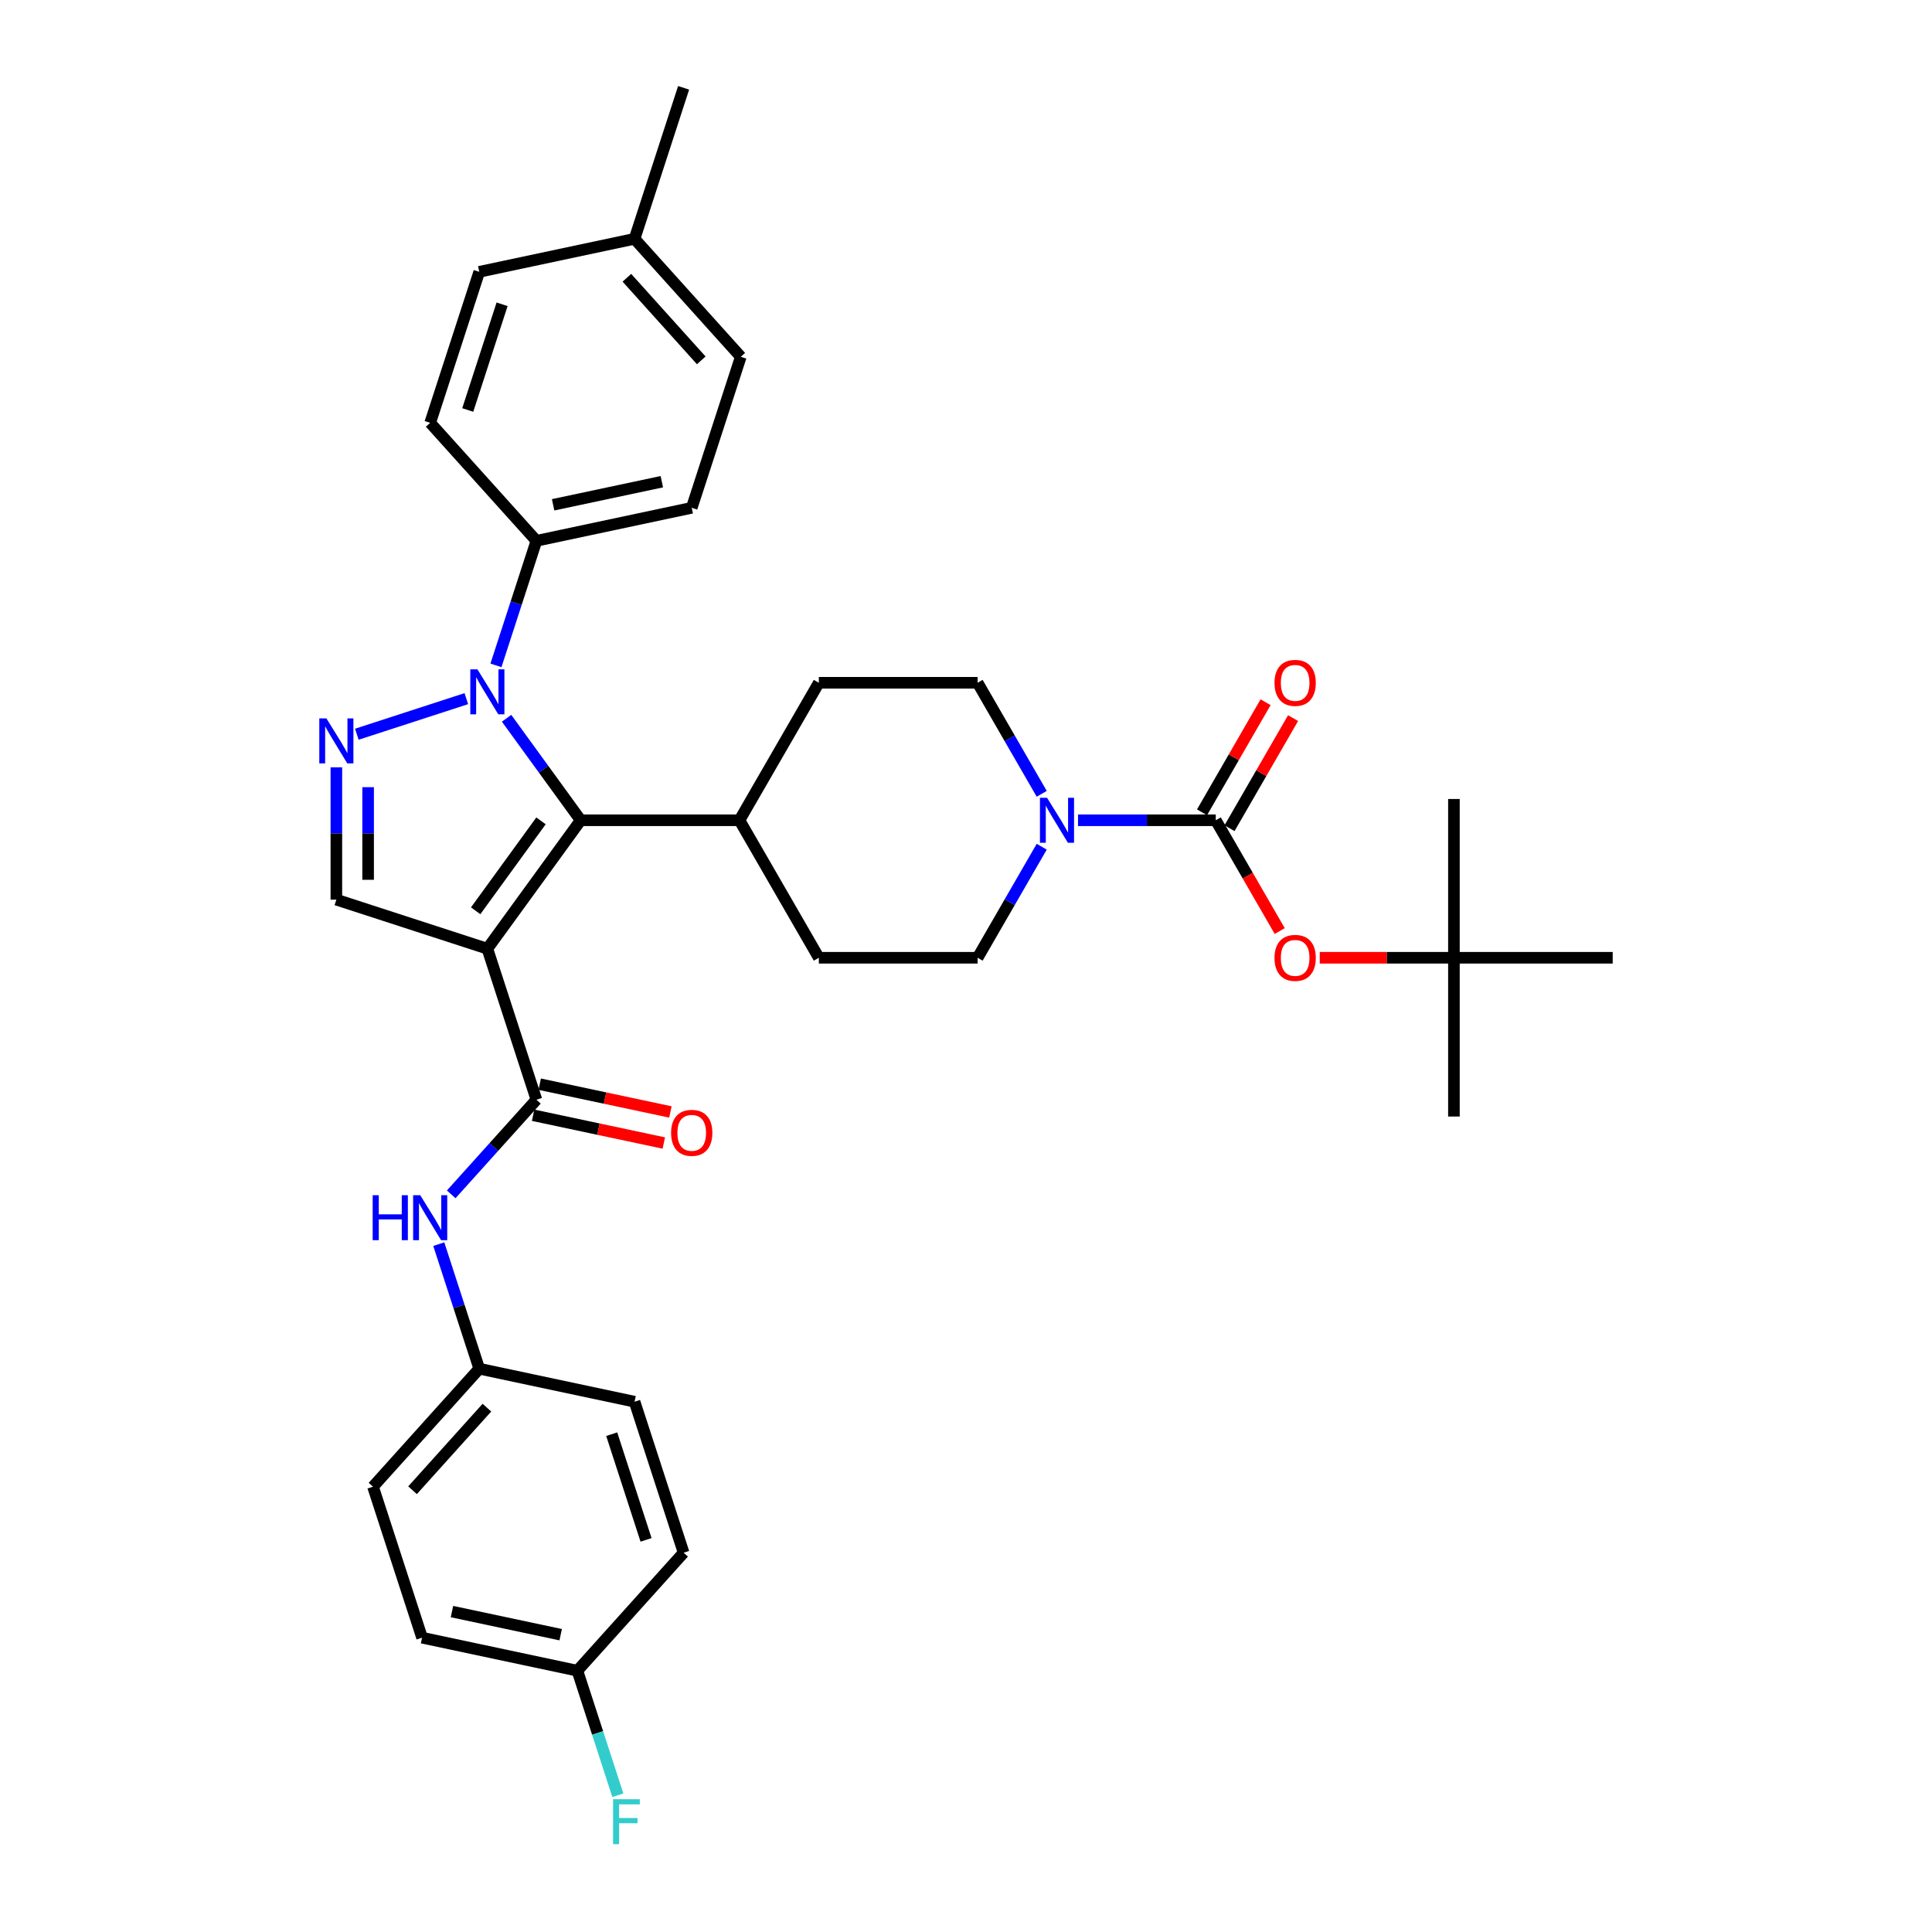 <?xml version='1.0' encoding='iso-8859-1'?>
<svg version='1.1' baseProfile='full'
              xmlns='http://www.w3.org/2000/svg'
                      xmlns:rdkit='http://www.rdkit.org/xml'
                      xmlns:xlink='http://www.w3.org/1999/xlink'
                  xml:space='preserve'
width='1000px' height='1000px' viewBox='0 0 1000 1000'>
<!-- END OF HEADER -->
<rect style='opacity:1.0;fill:#FFFFFF;stroke:none' width='1000' height='1000' x='0' y='0'> </rect>
<path class='bond-1' d='M 252.257,491.052 L 300.561,424.568' style='fill:none;fill-rule:evenodd;stroke:#000000;stroke-width:6px;stroke-linecap:butt;stroke-linejoin:miter;stroke-opacity:1' />
<path class='bond-1' d='M 246.206,471.419 L 280.018,424.879' style='fill:none;fill-rule:evenodd;stroke:#000000;stroke-width:6px;stroke-linecap:butt;stroke-linejoin:miter;stroke-opacity:1' />
<path class='bond-3' d='M 252.257,491.052 L 277.652,569.209' style='fill:none;fill-rule:evenodd;stroke:#000000;stroke-width:6px;stroke-linecap:butt;stroke-linejoin:miter;stroke-opacity:1' />
<path class='bond-5' d='M 252.257,491.052 L 174.1,465.657' style='fill:none;fill-rule:evenodd;stroke:#000000;stroke-width:6px;stroke-linecap:butt;stroke-linejoin:miter;stroke-opacity:1' />
<path class='bond-0' d='M 262.204,371.774 L 281.382,398.171' style='fill:none;fill-rule:evenodd;stroke:#0000FF;stroke-width:6px;stroke-linecap:butt;stroke-linejoin:miter;stroke-opacity:1' />
<path class='bond-0' d='M 281.382,398.171 L 300.561,424.568' style='fill:none;fill-rule:evenodd;stroke:#000000;stroke-width:6px;stroke-linecap:butt;stroke-linejoin:miter;stroke-opacity:1' />
<path class='bond-9' d='M 256.706,344.392 L 267.179,312.159' style='fill:none;fill-rule:evenodd;stroke:#0000FF;stroke-width:6px;stroke-linecap:butt;stroke-linejoin:miter;stroke-opacity:1' />
<path class='bond-9' d='M 267.179,312.159 L 277.652,279.926' style='fill:none;fill-rule:evenodd;stroke:#000000;stroke-width:6px;stroke-linecap:butt;stroke-linejoin:miter;stroke-opacity:1' />
<path class='bond-34' d='M 241.376,361.618 L 184.694,380.036' style='fill:none;fill-rule:evenodd;stroke:#0000FF;stroke-width:6px;stroke-linecap:butt;stroke-linejoin:miter;stroke-opacity:1' />
<path class='bond-10' d='M 300.561,424.568 L 382.74,424.568' style='fill:none;fill-rule:evenodd;stroke:#000000;stroke-width:6px;stroke-linecap:butt;stroke-linejoin:miter;stroke-opacity:1' />
<path class='bond-2' d='M 174.1,397.169 L 174.1,431.413' style='fill:none;fill-rule:evenodd;stroke:#0000FF;stroke-width:6px;stroke-linecap:butt;stroke-linejoin:miter;stroke-opacity:1' />
<path class='bond-2' d='M 174.1,431.413 L 174.1,465.657' style='fill:none;fill-rule:evenodd;stroke:#000000;stroke-width:6px;stroke-linecap:butt;stroke-linejoin:miter;stroke-opacity:1' />
<path class='bond-2' d='M 190.536,407.442 L 190.536,431.413' style='fill:none;fill-rule:evenodd;stroke:#0000FF;stroke-width:6px;stroke-linecap:butt;stroke-linejoin:miter;stroke-opacity:1' />
<path class='bond-2' d='M 190.536,431.413 L 190.536,455.384' style='fill:none;fill-rule:evenodd;stroke:#000000;stroke-width:6px;stroke-linecap:butt;stroke-linejoin:miter;stroke-opacity:1' />
<path class='bond-7' d='M 277.652,569.209 L 255.598,593.703' style='fill:none;fill-rule:evenodd;stroke:#000000;stroke-width:6px;stroke-linecap:butt;stroke-linejoin:miter;stroke-opacity:1' />
<path class='bond-7' d='M 255.598,593.703 L 233.544,618.196' style='fill:none;fill-rule:evenodd;stroke:#0000FF;stroke-width:6px;stroke-linecap:butt;stroke-linejoin:miter;stroke-opacity:1' />
<path class='bond-12' d='M 275.943,577.248 L 309.766,584.437' style='fill:none;fill-rule:evenodd;stroke:#000000;stroke-width:6px;stroke-linecap:butt;stroke-linejoin:miter;stroke-opacity:1' />
<path class='bond-12' d='M 309.766,584.437 L 343.589,591.626' style='fill:none;fill-rule:evenodd;stroke:#FF0000;stroke-width:6px;stroke-linecap:butt;stroke-linejoin:miter;stroke-opacity:1' />
<path class='bond-12' d='M 279.36,561.171 L 313.183,568.36' style='fill:none;fill-rule:evenodd;stroke:#000000;stroke-width:6px;stroke-linecap:butt;stroke-linejoin:miter;stroke-opacity:1' />
<path class='bond-12' d='M 313.183,568.36 L 347.006,575.549' style='fill:none;fill-rule:evenodd;stroke:#FF0000;stroke-width:6px;stroke-linecap:butt;stroke-linejoin:miter;stroke-opacity:1' />
<path class='bond-4' d='M 629.278,424.568 L 593.629,424.568' style='fill:none;fill-rule:evenodd;stroke:#000000;stroke-width:6px;stroke-linecap:butt;stroke-linejoin:miter;stroke-opacity:1' />
<path class='bond-4' d='M 593.629,424.568 L 557.979,424.568' style='fill:none;fill-rule:evenodd;stroke:#0000FF;stroke-width:6px;stroke-linecap:butt;stroke-linejoin:miter;stroke-opacity:1' />
<path class='bond-8' d='M 629.278,424.568 L 645.833,453.241' style='fill:none;fill-rule:evenodd;stroke:#000000;stroke-width:6px;stroke-linecap:butt;stroke-linejoin:miter;stroke-opacity:1' />
<path class='bond-8' d='M 645.833,453.241 L 662.387,481.914' style='fill:none;fill-rule:evenodd;stroke:#FF0000;stroke-width:6px;stroke-linecap:butt;stroke-linejoin:miter;stroke-opacity:1' />
<path class='bond-11' d='M 636.395,428.677 L 652.845,400.184' style='fill:none;fill-rule:evenodd;stroke:#000000;stroke-width:6px;stroke-linecap:butt;stroke-linejoin:miter;stroke-opacity:1' />
<path class='bond-11' d='M 652.845,400.184 L 669.295,371.691' style='fill:none;fill-rule:evenodd;stroke:#FF0000;stroke-width:6px;stroke-linecap:butt;stroke-linejoin:miter;stroke-opacity:1' />
<path class='bond-11' d='M 622.161,420.459 L 638.611,391.966' style='fill:none;fill-rule:evenodd;stroke:#000000;stroke-width:6px;stroke-linecap:butt;stroke-linejoin:miter;stroke-opacity:1' />
<path class='bond-11' d='M 638.611,391.966 L 655.061,363.473' style='fill:none;fill-rule:evenodd;stroke:#FF0000;stroke-width:6px;stroke-linecap:butt;stroke-linejoin:miter;stroke-opacity:1' />
<path class='bond-6' d='M 539.194,438.259 L 522.602,466.998' style='fill:none;fill-rule:evenodd;stroke:#0000FF;stroke-width:6px;stroke-linecap:butt;stroke-linejoin:miter;stroke-opacity:1' />
<path class='bond-6' d='M 522.602,466.998 L 506.009,495.737' style='fill:none;fill-rule:evenodd;stroke:#000000;stroke-width:6px;stroke-linecap:butt;stroke-linejoin:miter;stroke-opacity:1' />
<path class='bond-35' d='M 539.194,410.877 L 522.602,382.137' style='fill:none;fill-rule:evenodd;stroke:#0000FF;stroke-width:6px;stroke-linecap:butt;stroke-linejoin:miter;stroke-opacity:1' />
<path class='bond-35' d='M 522.602,382.137 L 506.009,353.398' style='fill:none;fill-rule:evenodd;stroke:#000000;stroke-width:6px;stroke-linecap:butt;stroke-linejoin:miter;stroke-opacity:1' />
<path class='bond-20' d='M 227.112,643.971 L 237.585,676.204' style='fill:none;fill-rule:evenodd;stroke:#0000FF;stroke-width:6px;stroke-linecap:butt;stroke-linejoin:miter;stroke-opacity:1' />
<path class='bond-20' d='M 237.585,676.204 L 248.058,708.437' style='fill:none;fill-rule:evenodd;stroke:#000000;stroke-width:6px;stroke-linecap:butt;stroke-linejoin:miter;stroke-opacity:1' />
<path class='bond-15' d='M 683.105,495.737 L 717.826,495.737' style='fill:none;fill-rule:evenodd;stroke:#FF0000;stroke-width:6px;stroke-linecap:butt;stroke-linejoin:miter;stroke-opacity:1' />
<path class='bond-15' d='M 717.826,495.737 L 752.547,495.737' style='fill:none;fill-rule:evenodd;stroke:#000000;stroke-width:6px;stroke-linecap:butt;stroke-linejoin:miter;stroke-opacity:1' />
<path class='bond-18' d='M 277.652,279.926 L 358.035,262.84' style='fill:none;fill-rule:evenodd;stroke:#000000;stroke-width:6px;stroke-linecap:butt;stroke-linejoin:miter;stroke-opacity:1' />
<path class='bond-18' d='M 286.292,261.286 L 342.561,249.326' style='fill:none;fill-rule:evenodd;stroke:#000000;stroke-width:6px;stroke-linecap:butt;stroke-linejoin:miter;stroke-opacity:1' />
<path class='bond-19' d='M 277.652,279.926 L 222.663,218.855' style='fill:none;fill-rule:evenodd;stroke:#000000;stroke-width:6px;stroke-linecap:butt;stroke-linejoin:miter;stroke-opacity:1' />
<path class='bond-16' d='M 382.74,424.568 L 423.83,353.398' style='fill:none;fill-rule:evenodd;stroke:#000000;stroke-width:6px;stroke-linecap:butt;stroke-linejoin:miter;stroke-opacity:1' />
<path class='bond-17' d='M 382.74,424.568 L 423.83,495.737' style='fill:none;fill-rule:evenodd;stroke:#000000;stroke-width:6px;stroke-linecap:butt;stroke-linejoin:miter;stroke-opacity:1' />
<path class='bond-13' d='M 506.009,495.737 L 423.83,495.737' style='fill:none;fill-rule:evenodd;stroke:#000000;stroke-width:6px;stroke-linecap:butt;stroke-linejoin:miter;stroke-opacity:1' />
<path class='bond-14' d='M 506.009,353.398 L 423.83,353.398' style='fill:none;fill-rule:evenodd;stroke:#000000;stroke-width:6px;stroke-linecap:butt;stroke-linejoin:miter;stroke-opacity:1' />
<path class='bond-30' d='M 752.547,495.737 L 752.547,577.916' style='fill:none;fill-rule:evenodd;stroke:#000000;stroke-width:6px;stroke-linecap:butt;stroke-linejoin:miter;stroke-opacity:1' />
<path class='bond-31' d='M 752.547,495.737 L 752.547,413.558' style='fill:none;fill-rule:evenodd;stroke:#000000;stroke-width:6px;stroke-linecap:butt;stroke-linejoin:miter;stroke-opacity:1' />
<path class='bond-32' d='M 752.547,495.737 L 834.726,495.737' style='fill:none;fill-rule:evenodd;stroke:#000000;stroke-width:6px;stroke-linecap:butt;stroke-linejoin:miter;stroke-opacity:1' />
<path class='bond-22' d='M 358.035,262.84 L 383.43,184.683' style='fill:none;fill-rule:evenodd;stroke:#000000;stroke-width:6px;stroke-linecap:butt;stroke-linejoin:miter;stroke-opacity:1' />
<path class='bond-23' d='M 222.663,218.855 L 248.058,140.698' style='fill:none;fill-rule:evenodd;stroke:#000000;stroke-width:6px;stroke-linecap:butt;stroke-linejoin:miter;stroke-opacity:1' />
<path class='bond-23' d='M 242.104,212.21 L 259.88,157.5' style='fill:none;fill-rule:evenodd;stroke:#000000;stroke-width:6px;stroke-linecap:butt;stroke-linejoin:miter;stroke-opacity:1' />
<path class='bond-26' d='M 248.058,708.437 L 328.441,725.523' style='fill:none;fill-rule:evenodd;stroke:#000000;stroke-width:6px;stroke-linecap:butt;stroke-linejoin:miter;stroke-opacity:1' />
<path class='bond-27' d='M 248.058,708.437 L 193.069,769.509' style='fill:none;fill-rule:evenodd;stroke:#000000;stroke-width:6px;stroke-linecap:butt;stroke-linejoin:miter;stroke-opacity:1' />
<path class='bond-27' d='M 252.024,728.596 L 213.532,771.346' style='fill:none;fill-rule:evenodd;stroke:#000000;stroke-width:6px;stroke-linecap:butt;stroke-linejoin:miter;stroke-opacity:1' />
<path class='bond-21' d='M 298.848,864.752 L 218.464,847.666' style='fill:none;fill-rule:evenodd;stroke:#000000;stroke-width:6px;stroke-linecap:butt;stroke-linejoin:miter;stroke-opacity:1' />
<path class='bond-21' d='M 290.207,846.112 L 233.939,834.152' style='fill:none;fill-rule:evenodd;stroke:#000000;stroke-width:6px;stroke-linecap:butt;stroke-linejoin:miter;stroke-opacity:1' />
<path class='bond-25' d='M 298.848,864.752 L 309.321,896.985' style='fill:none;fill-rule:evenodd;stroke:#000000;stroke-width:6px;stroke-linecap:butt;stroke-linejoin:miter;stroke-opacity:1' />
<path class='bond-25' d='M 309.321,896.985 L 319.794,929.218' style='fill:none;fill-rule:evenodd;stroke:#33CCCC;stroke-width:6px;stroke-linecap:butt;stroke-linejoin:miter;stroke-opacity:1' />
<path class='bond-36' d='M 298.848,864.752 L 353.836,803.681' style='fill:none;fill-rule:evenodd;stroke:#000000;stroke-width:6px;stroke-linecap:butt;stroke-linejoin:miter;stroke-opacity:1' />
<path class='bond-37' d='M 383.43,184.683 L 328.441,123.612' style='fill:none;fill-rule:evenodd;stroke:#000000;stroke-width:6px;stroke-linecap:butt;stroke-linejoin:miter;stroke-opacity:1' />
<path class='bond-37' d='M 362.968,186.52 L 324.475,143.77' style='fill:none;fill-rule:evenodd;stroke:#000000;stroke-width:6px;stroke-linecap:butt;stroke-linejoin:miter;stroke-opacity:1' />
<path class='bond-24' d='M 248.058,140.698 L 328.441,123.612' style='fill:none;fill-rule:evenodd;stroke:#000000;stroke-width:6px;stroke-linecap:butt;stroke-linejoin:miter;stroke-opacity:1' />
<path class='bond-33' d='M 328.441,123.612 L 353.836,45.455' style='fill:none;fill-rule:evenodd;stroke:#000000;stroke-width:6px;stroke-linecap:butt;stroke-linejoin:miter;stroke-opacity:1' />
<path class='bond-29' d='M 328.441,725.523 L 353.836,803.681' style='fill:none;fill-rule:evenodd;stroke:#000000;stroke-width:6px;stroke-linecap:butt;stroke-linejoin:miter;stroke-opacity:1' />
<path class='bond-29' d='M 316.619,742.326 L 334.396,797.036' style='fill:none;fill-rule:evenodd;stroke:#000000;stroke-width:6px;stroke-linecap:butt;stroke-linejoin:miter;stroke-opacity:1' />
<path class='bond-28' d='M 193.069,769.509 L 218.464,847.666' style='fill:none;fill-rule:evenodd;stroke:#000000;stroke-width:6px;stroke-linecap:butt;stroke-linejoin:miter;stroke-opacity:1' />
<path  class='atom-1' d='M 247.113 346.447
L 254.739 358.773
Q 255.495 359.99, 256.711 362.192
Q 257.927 364.395, 257.993 364.526
L 257.993 346.447
L 261.083 346.447
L 261.083 369.72
L 257.895 369.72
L 249.709 356.242
Q 248.756 354.664, 247.737 352.857
Q 246.751 351.049, 246.455 350.49
L 246.455 369.72
L 243.431 369.72
L 243.431 346.447
L 247.113 346.447
' fill='#0000FF'/>
<path  class='atom-3' d='M 168.955 371.841
L 176.582 384.168
Q 177.338 385.384, 178.554 387.587
Q 179.77 389.789, 179.836 389.921
L 179.836 371.841
L 182.926 371.841
L 182.926 395.115
L 179.737 395.115
L 171.552 381.637
Q 170.599 380.059, 169.58 378.251
Q 168.594 376.443, 168.298 375.885
L 168.298 395.115
L 165.274 395.115
L 165.274 371.841
L 168.955 371.841
' fill='#0000FF'/>
<path  class='atom-7' d='M 541.954 412.931
L 549.58 425.258
Q 550.337 426.474, 551.553 428.677
Q 552.769 430.879, 552.835 431.01
L 552.835 412.931
L 555.925 412.931
L 555.925 436.204
L 552.736 436.204
L 544.551 422.727
Q 543.598 421.149, 542.579 419.341
Q 541.593 417.533, 541.297 416.974
L 541.297 436.204
L 538.273 436.204
L 538.273 412.931
L 541.954 412.931
' fill='#0000FF'/>
<path  class='atom-8' d='M 192.898 618.644
L 196.053 618.644
L 196.053 628.538
L 207.953 628.538
L 207.953 618.644
L 211.109 618.644
L 211.109 641.917
L 207.953 641.917
L 207.953 631.168
L 196.053 631.168
L 196.053 641.917
L 192.898 641.917
L 192.898 618.644
' fill='#0000FF'/>
<path  class='atom-8' d='M 217.519 618.644
L 225.145 630.971
Q 225.901 632.187, 227.117 634.389
Q 228.334 636.592, 228.399 636.723
L 228.399 618.644
L 231.489 618.644
L 231.489 641.917
L 228.301 641.917
L 220.116 628.439
Q 219.162 626.862, 218.143 625.054
Q 217.157 623.246, 216.861 622.687
L 216.861 641.917
L 213.837 641.917
L 213.837 618.644
L 217.519 618.644
' fill='#0000FF'/>
<path  class='atom-9' d='M 659.684 495.803
Q 659.684 490.214, 662.446 487.092
Q 665.207 483.969, 670.368 483.969
Q 675.528 483.969, 678.29 487.092
Q 681.051 490.214, 681.051 495.803
Q 681.051 501.457, 678.257 504.678
Q 675.463 507.867, 670.368 507.867
Q 665.24 507.867, 662.446 504.678
Q 659.684 501.489, 659.684 495.803
M 670.368 505.237
Q 673.918 505.237, 675.824 502.87
Q 677.764 500.47, 677.764 495.803
Q 677.764 491.234, 675.824 488.932
Q 673.918 486.599, 670.368 486.599
Q 666.817 486.599, 664.878 488.9
Q 662.971 491.201, 662.971 495.803
Q 662.971 500.503, 664.878 502.87
Q 666.817 505.237, 670.368 505.237
' fill='#FF0000'/>
<path  class='atom-12' d='M 659.684 353.464
Q 659.684 347.876, 662.446 344.753
Q 665.207 341.63, 670.368 341.63
Q 675.528 341.63, 678.29 344.753
Q 681.051 347.876, 681.051 353.464
Q 681.051 359.118, 678.257 362.339
Q 675.463 365.528, 670.368 365.528
Q 665.24 365.528, 662.446 362.339
Q 659.684 359.151, 659.684 353.464
M 670.368 362.898
Q 673.918 362.898, 675.824 360.531
Q 677.764 358.132, 677.764 353.464
Q 677.764 348.895, 675.824 346.594
Q 673.918 344.26, 670.368 344.26
Q 666.817 344.26, 664.878 346.561
Q 662.971 348.862, 662.971 353.464
Q 662.971 358.165, 664.878 360.531
Q 666.817 362.898, 670.368 362.898
' fill='#FF0000'/>
<path  class='atom-13' d='M 347.352 586.361
Q 347.352 580.773, 350.113 577.65
Q 352.874 574.527, 358.035 574.527
Q 363.196 574.527, 365.957 577.65
Q 368.719 580.773, 368.719 586.361
Q 368.719 592.015, 365.925 595.236
Q 363.13 598.425, 358.035 598.425
Q 352.907 598.425, 350.113 595.236
Q 347.352 592.048, 347.352 586.361
M 358.035 595.795
Q 361.585 595.795, 363.492 593.428
Q 365.431 591.029, 365.431 586.361
Q 365.431 581.792, 363.492 579.491
Q 361.585 577.157, 358.035 577.157
Q 354.485 577.157, 352.546 579.458
Q 350.639 581.759, 350.639 586.361
Q 350.639 591.062, 352.546 593.428
Q 354.485 595.795, 358.035 595.795
' fill='#FF0000'/>
<path  class='atom-26' d='M 317.323 931.272
L 331.162 931.272
L 331.162 933.935
L 320.446 933.935
L 320.446 941.002
L 329.978 941.002
L 329.978 943.698
L 320.446 943.698
L 320.446 954.545
L 317.323 954.545
L 317.323 931.272
' fill='#33CCCC'/>
</svg>
